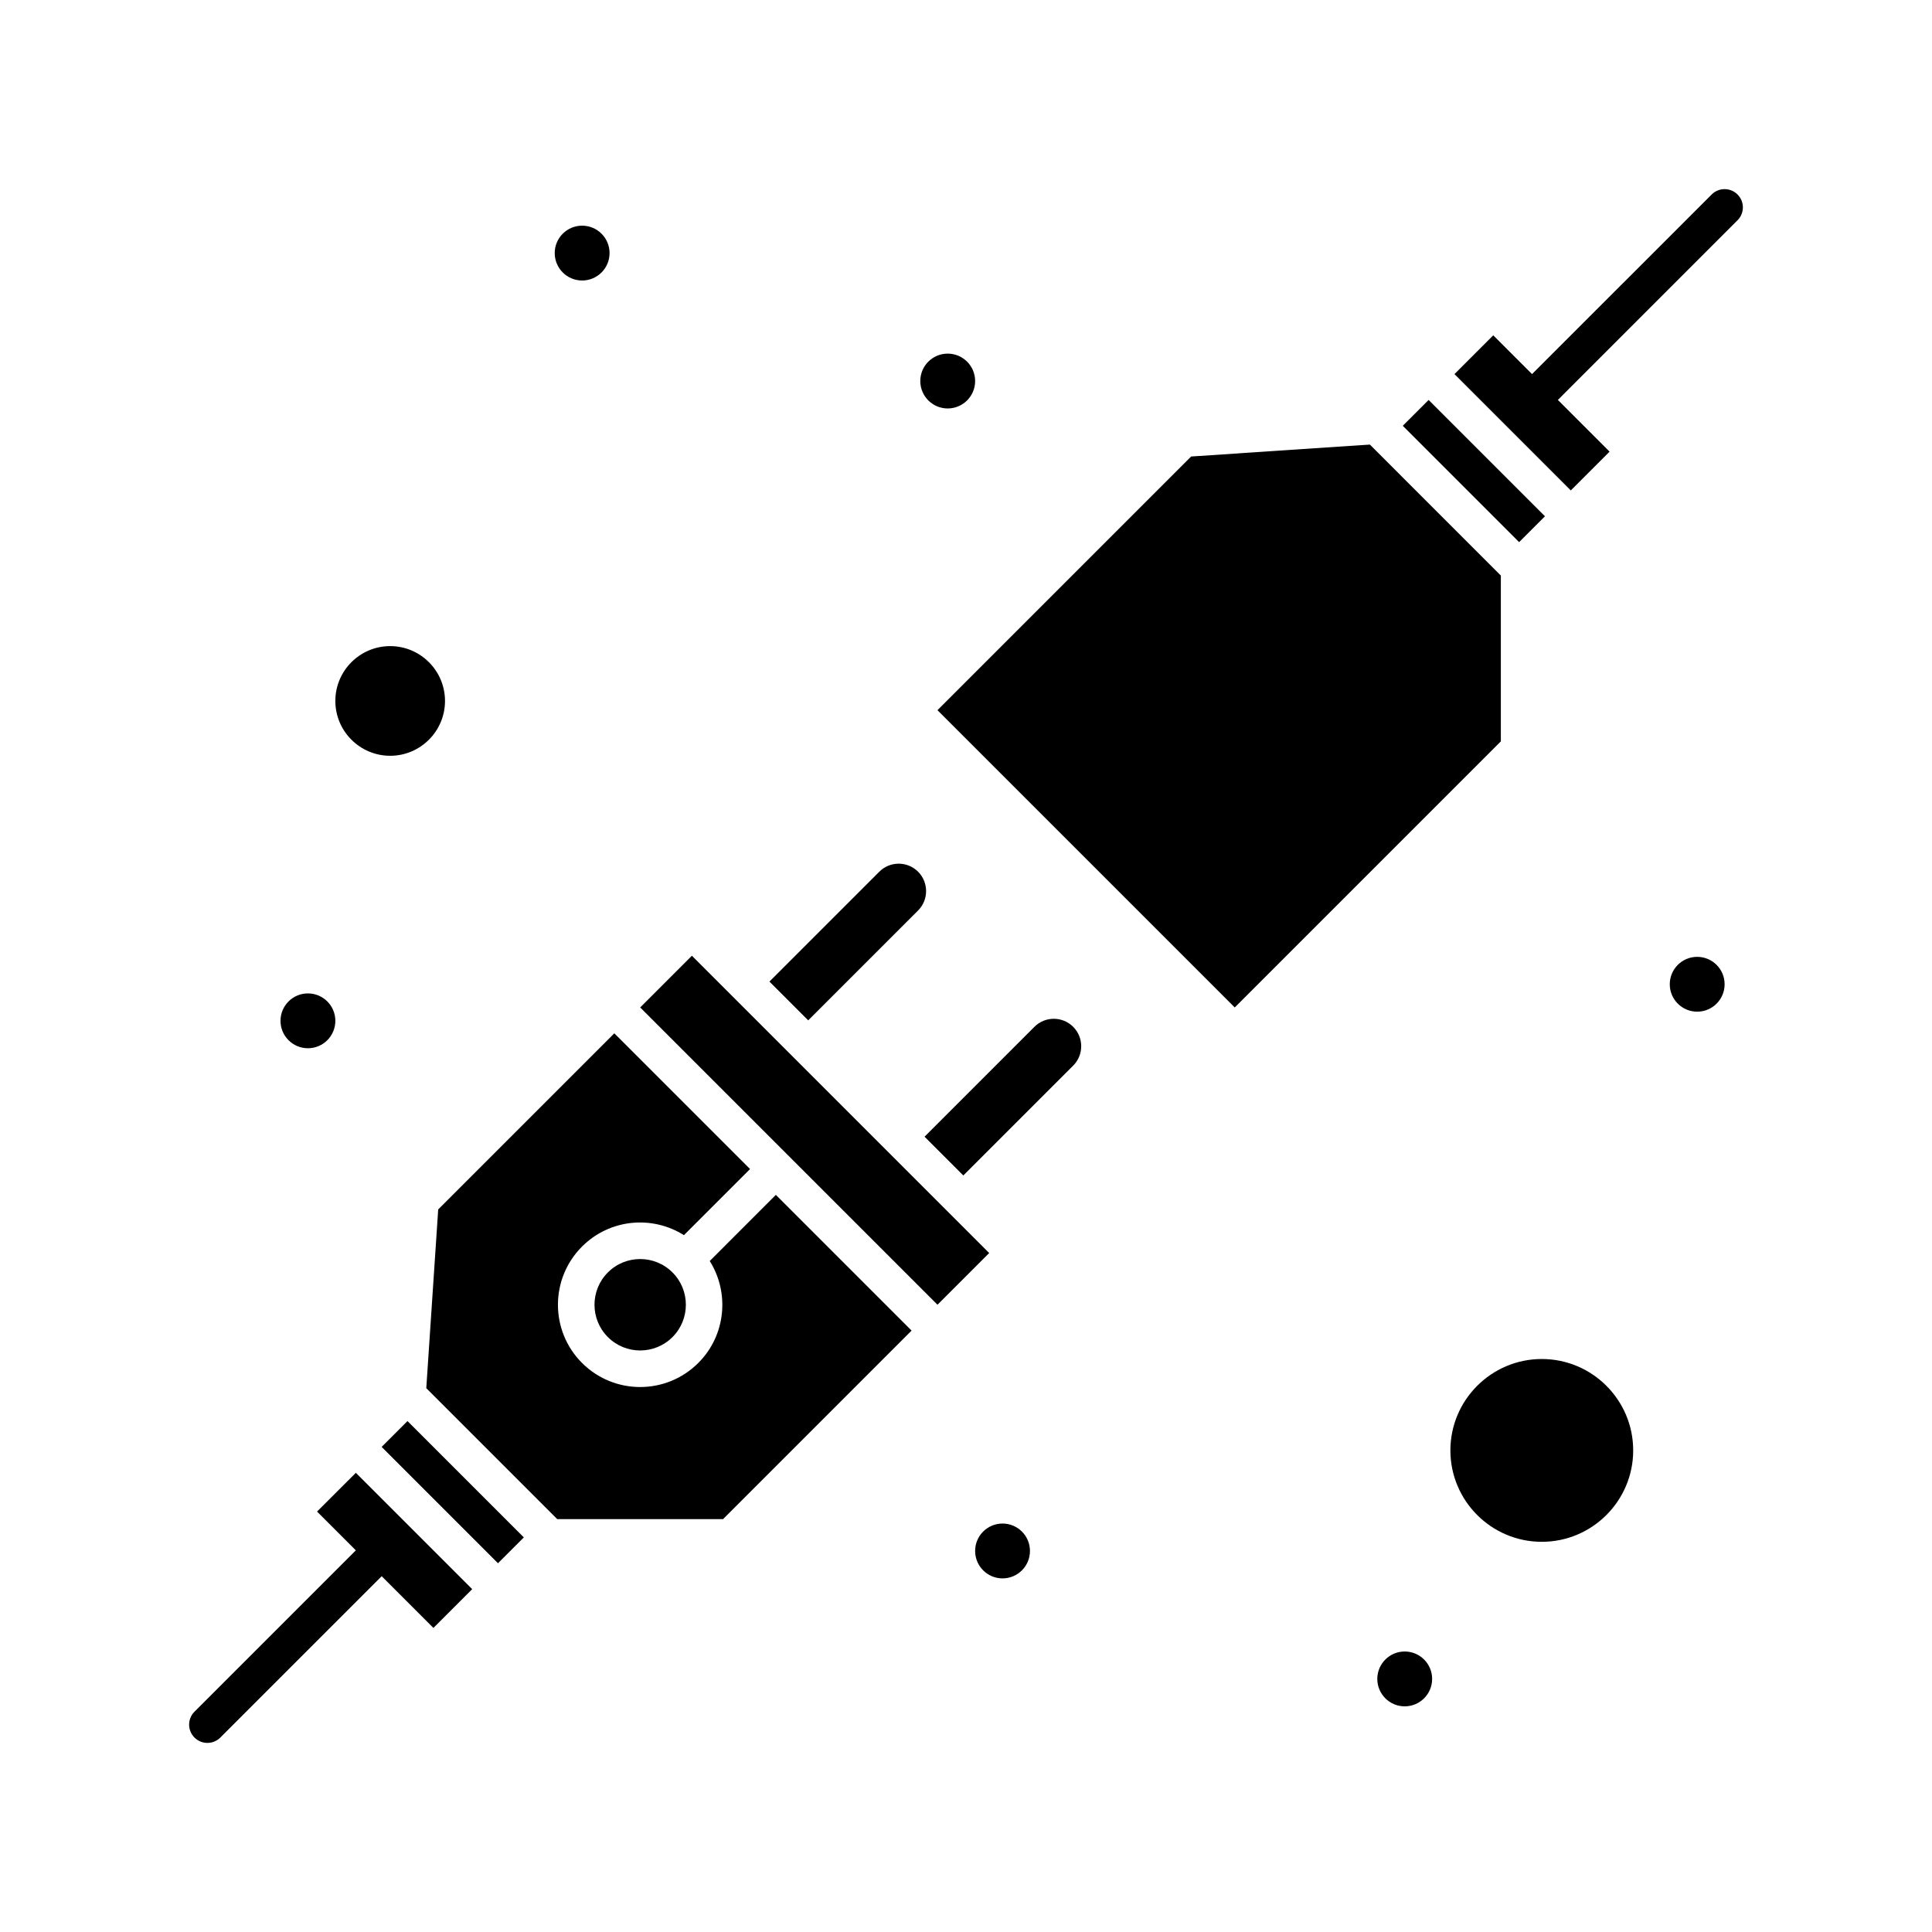 <?xml version="1.0" encoding="UTF-8"?>
<!-- Uploaded to: SVG Repo, www.svgrepo.com, Generator: SVG Repo Mixer Tools -->
<svg fill="#000000" width="800px" height="800px" version="1.1" viewBox="144 144 512 512" xmlns="http://www.w3.org/2000/svg">
 <g>
  <path d="m245.14 527.45c10.387 10.383 20.641 20.637 30.828 30.828l6.852-6.852-30.828-30.828z"/>
  <path d="m332.09 478.18c5.289 8.418 4.293 19.688-3.027 27.008-8.516 8.516-22.309 8.523-30.828 0-8.5-8.5-8.5-22.328 0-30.828 7.371-7.371 18.605-8.336 27.012-3.031l17.523-17.52-35.969-35.969-46.672 46.668-3.16 47.371 34.707 34.707h43.941l49.961-49.965-35.969-35.969z"/>
  <path d="m305.09 481.21c-4.723 4.723-4.723 12.406 0 17.129 4.731 4.731 12.395 4.734 17.129 0 4.723-4.723 4.723-12.406 0-17.129-4.738-4.734-12.398-4.734-17.129 0z"/>
  <path d="m387.3 385.29c2.832-2.832 2.832-7.445 0-10.277-2.836-2.836-7.438-2.84-10.277 0l-29.117 29.117 10.277 10.277z"/>
  <path d="m228.02 544.58 10.277 10.277-42.758 42.762c-1.891 1.891-1.891 4.957 0 6.852 1.891 1.891 4.957 1.891 6.852 0l42.762-42.758 13.703 13.703 10.277-10.277-30.828-30.828z"/>
  <path d="m247.4 344.29c8.012 0 14.531-6.519 14.531-14.531 0-8.012-6.519-14.531-14.531-14.531-8.012 0-14.531 6.519-14.531 14.531 0 8.012 6.519 14.531 14.531 14.531z"/>
  <path d="m418.13 416.12-29.117 29.117 10.277 10.277 29.117-29.117c2.832-2.832 2.832-7.445 0-10.277-2.84-2.84-7.438-2.84-10.277 0z"/>
  <path d="m327.36 397.28-13.703 13.703 78.785 78.785 13.703-13.703c-18.824-18.82-66.645-66.645-78.785-78.785z"/>
  <path d="m541.74 296.53-34.707-34.711-47.371 3.16-67.223 67.223 78.785 78.785 70.516-70.516z"/>
  <path d="m546.58 287.67 6.852-6.852-30.828-30.828-6.852 6.852c3.07 3.07 27.699 27.699 30.828 30.828z"/>
  <path d="m552.59 504.15c-13.355 0-24.223 10.867-24.223 24.223s10.867 24.223 24.223 24.223 24.223-10.867 24.223-24.223c0-13.359-10.867-24.223-24.223-24.223z"/>
  <path d="m305.54 211.07c0 4.012-3.254 7.266-7.266 7.266-4.016 0-7.269-3.254-7.269-7.266 0-4.012 3.254-7.266 7.269-7.266 4.012 0 7.266 3.254 7.266 7.266"/>
  <path d="m402.42 244.98c0 4.012-3.254 7.266-7.269 7.266-4.012 0-7.266-3.254-7.266-7.266s3.254-7.266 7.266-7.266c4.016 0 7.269 3.254 7.269 7.266"/>
  <path d="m601.04 404.84c0 4.012-3.254 7.266-7.269 7.266-4.012 0-7.266-3.254-7.266-7.266 0-4.016 3.254-7.266 7.266-7.266 4.016 0 7.269 3.25 7.269 7.266"/>
  <path d="m523.53 588.93c0 4.016-3.25 7.269-7.266 7.269-4.012 0-7.266-3.254-7.266-7.269 0-4.012 3.254-7.266 7.266-7.266 4.016 0 7.266 3.254 7.266 7.266"/>
  <path d="m416.95 555.02c0 4.016-3.254 7.269-7.266 7.269s-7.266-3.254-7.266-7.269c0-4.012 3.254-7.266 7.266-7.266s7.266 3.254 7.266 7.266"/>
  <path d="m232.87 414.53c0 4.012-3.254 7.266-7.269 7.266-4.012 0-7.266-3.254-7.266-7.266s3.254-7.266 7.266-7.266c4.016 0 7.269 3.254 7.269 7.266"/>
  <path d="m604.46 195.54c-1.891-1.891-4.957-1.891-6.852 0l-47.605 47.602-10.277-10.277-10.277 10.277 30.828 30.828 10.277-10.277-13.703-13.703 47.602-47.605c1.902-1.887 1.902-4.953 0.008-6.844z"/>
 </g>
</svg>